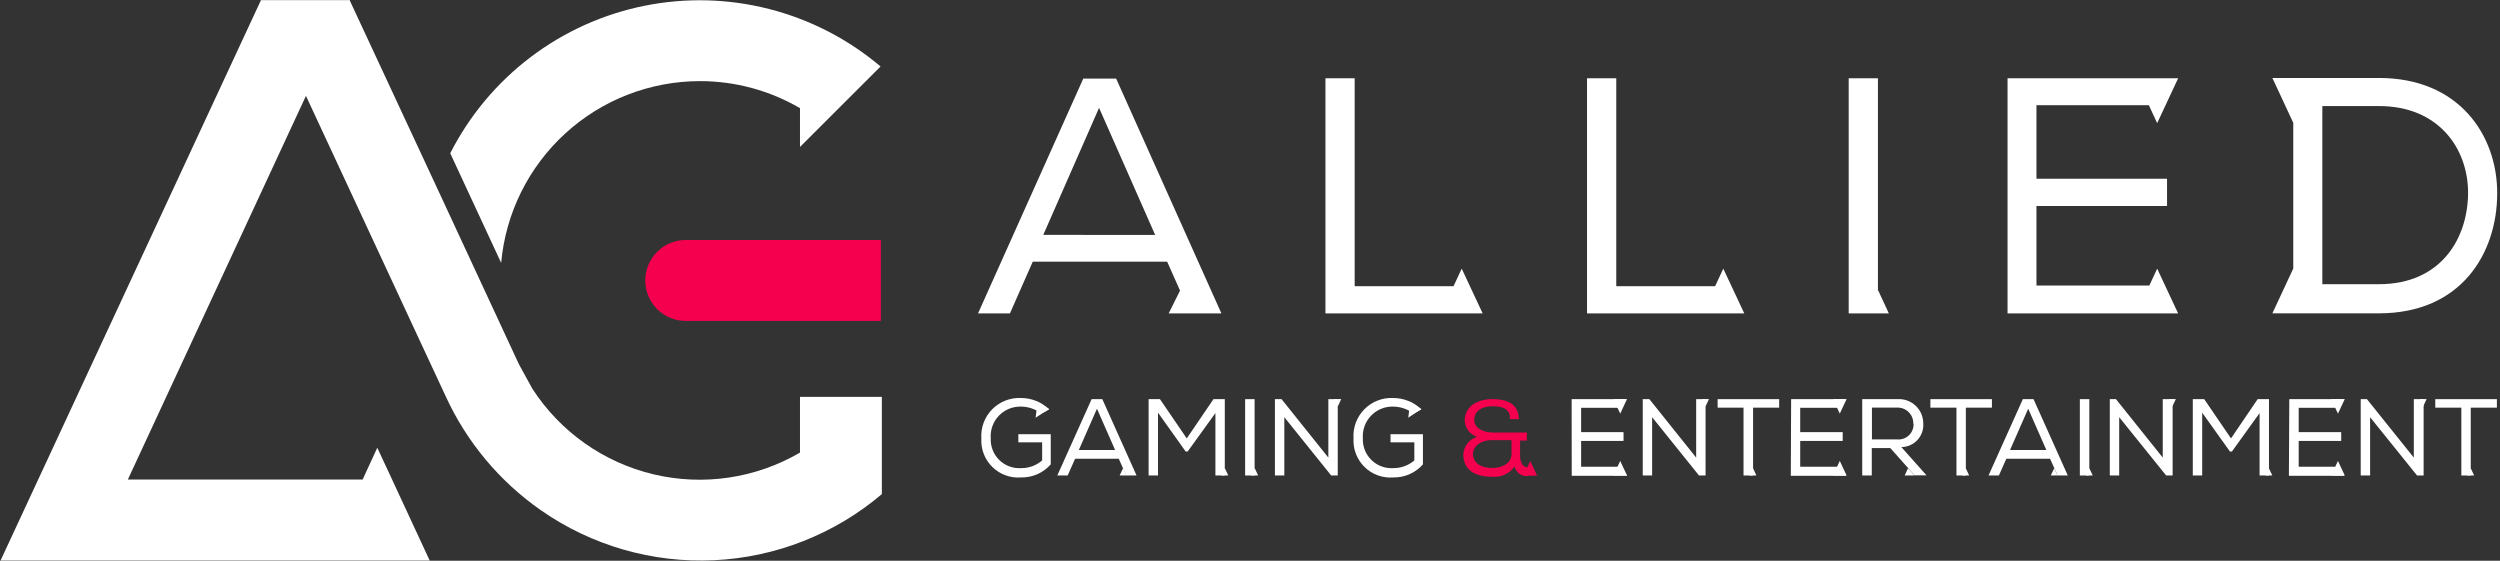 <svg width="214" height="48" viewBox="0 0 214 48" fill="none" xmlns="http://www.w3.org/2000/svg">
<rect x="0" y="0" width="214" height="48" fill="#333333" stroke="none"/>
<g clip-path="url(#clip0_785_3853)">
<path d="M58.701 20.542C57.782 20.542 56.9 20.907 56.25 21.557C55.6 22.206 55.235 23.088 55.235 24.007C55.235 24.926 55.6 25.807 56.25 26.457C56.9 27.107 57.782 27.472 58.701 27.472H75.403V20.542H58.701Z" fill="#F4004F"/>
<path d="M68.479 33.973V38.741C64.692 40.951 60.198 41.617 55.933 40.6C51.667 39.583 47.957 36.961 45.574 33.28L44.431 31.201C44.415 31.16 44.397 31.121 44.375 31.083L37.32 15.891L29.96 0.083V0.132V0.083V0.014H22.337L0.048 47.979H36.78L33.564 41.049L32.296 38.325L31.041 41.049H10.943L26.19 8.206L35.297 27.791L35.477 28.179L38.124 33.862C39.922 37.811 42.749 41.203 46.309 43.682C50.643 46.704 55.856 48.206 61.133 47.955C66.411 47.705 71.457 45.715 75.486 42.296V33.973H68.479Z" fill="white"/>
<path d="M59.907 6.944C62.919 6.941 65.878 7.74 68.479 9.259V12.579L75.375 5.69C72.615 3.356 69.364 1.676 65.863 0.777C62.362 -0.123 58.704 -0.219 55.161 0.496C51.618 1.21 48.282 2.717 45.404 4.903C42.526 7.089 40.179 9.898 38.54 13.119L42.899 22.503C43.282 18.255 45.238 14.304 48.385 11.425C51.532 8.546 55.642 6.948 59.907 6.944V6.944Z" fill="white"/>
<path d="M126.916 26.828L125.122 22.995L124.422 24.499H115.96V6.702H113.458V26.828H123.333H126.916Z" fill="white"/>
<path d="M149.309 26.828L147.514 22.995L146.814 24.499H138.352V6.702H135.85V26.828H145.726H149.309Z" fill="white"/>
<path d="M161.686 26.828L160.772 24.859L160.751 24.908V6.702H158.249V26.828H159.85H161.686Z" fill="white"/>
<path d="M104.552 26.828L95.543 6.729H92.729L83.719 26.828H86.45L88.404 22.399H99.909L101.011 24.873L100.04 26.828H104.531H104.552ZM89.305 20.105L94.08 9.231L98.883 20.112L89.305 20.105Z" fill="white"/>
<path d="M203.643 6.674H194.516L196.304 10.513V22.988L194.516 26.821H203.643C210.684 26.821 213.761 21.678 213.761 16.529C213.761 11.56 210.483 6.674 203.643 6.674ZM203.643 24.326H198.792V9.079H203.643C208.785 9.079 211.267 12.759 211.267 16.494C211.26 20.361 208.986 24.326 203.643 24.326Z" fill="white"/>
<path d="M186.449 26.828L186.428 26.786L184.654 22.995L183.982 24.444H174.321V17.631H185.499V15.302H174.321V9.003H183.94L184.654 10.541L186.449 6.702H185.991H171.846V26.828H182.866H186.449Z" fill="white"/>
<path d="M89.09 35.359C88.599 35.006 88.011 34.812 87.406 34.804C87.053 34.794 86.702 34.858 86.375 34.991C86.048 35.125 85.752 35.325 85.508 35.58C85.263 35.834 85.074 36.137 84.953 36.469C84.833 36.801 84.783 37.155 84.807 37.507C84.79 37.853 84.846 38.198 84.972 38.52C85.097 38.843 85.29 39.135 85.537 39.377C85.784 39.619 86.08 39.807 86.404 39.926C86.729 40.046 87.075 40.096 87.42 40.072C88.076 40.077 88.712 39.843 89.208 39.413V37.861H87.171V37.168H89.943V39.753C89.628 40.111 89.238 40.397 88.801 40.59C88.364 40.782 87.891 40.878 87.413 40.869C86.963 40.905 86.51 40.844 86.085 40.691C85.659 40.537 85.272 40.294 84.949 39.978C84.626 39.663 84.374 39.281 84.211 38.859C84.048 38.438 83.977 37.986 84.004 37.535C83.973 37.077 84.039 36.618 84.198 36.188C84.357 35.758 84.606 35.366 84.927 35.039C85.249 34.712 85.636 34.456 86.063 34.289C86.49 34.122 86.948 34.047 87.406 34.07C88.303 34.068 89.164 34.419 89.804 35.047C89.804 35.047 89.18 35.414 89.09 35.359Z" fill="white"/>
<path d="M94.358 34.167L97.289 40.702H96.409L95.764 39.268H92.029L91.391 40.702H90.504L93.443 34.167H94.358ZM93.9 34.985L92.348 38.519H95.453L93.9 34.985Z" fill="white"/>
<path d="M101.662 38.651H101.496L99.126 35.324V40.702H98.322V34.167H99.292L101.586 37.528L103.873 34.167H104.843V40.702H104.039V35.359L101.662 38.651Z" fill="white"/>
<path d="M106.583 34.167H107.394V40.702H106.583V34.167Z" fill="white"/>
<path d="M109.701 34.167L113.707 39.171V34.167H114.511V40.702H113.95L109.937 35.712V40.702H109.133V34.167H109.701Z" fill="white"/>
<path d="M120.943 35.359C120.451 35.005 119.863 34.812 119.258 34.804C118.906 34.795 118.555 34.859 118.228 34.993C117.902 35.127 117.607 35.328 117.362 35.582C117.118 35.836 116.929 36.139 116.808 36.471C116.687 36.802 116.636 37.155 116.66 37.507C116.643 37.853 116.7 38.199 116.827 38.521C116.953 38.843 117.147 39.135 117.394 39.377C117.641 39.62 117.937 39.807 118.262 39.926C118.587 40.046 118.934 40.096 119.279 40.072C119.935 40.075 120.57 39.841 121.067 39.413V37.861H119.03V37.168H121.802V39.753C121.486 40.111 121.096 40.396 120.66 40.589C120.223 40.781 119.75 40.877 119.272 40.869C118.822 40.905 118.369 40.844 117.944 40.691C117.519 40.537 117.131 40.294 116.808 39.978C116.485 39.663 116.233 39.281 116.07 38.859C115.907 38.438 115.836 37.986 115.863 37.535C115.831 37.078 115.896 36.619 116.055 36.189C116.213 35.758 116.461 35.367 116.782 35.039C117.103 34.712 117.489 34.456 117.916 34.289C118.343 34.122 118.801 34.047 119.258 34.07C120.157 34.067 121.021 34.418 121.663 35.047C121.663 35.047 121.033 35.407 120.943 35.359Z" fill="white"/>
<path d="M134.533 34.167H139.128L138.809 34.908H135.344V36.988H138.975V37.743H135.344V39.954H138.754L139.287 40.73H134.54L134.533 34.167Z" fill="white"/>
<path d="M141.186 34.167L145.192 39.171V34.167H145.996V40.702H145.435L141.422 35.712V40.702H140.618V34.167H141.186Z" fill="white"/>
<path d="M147.029 34.895V34.167H152.296V34.895H150.064V40.702H149.246V34.895H147.029Z" fill="white"/>
<path d="M153.321 34.167H157.923L157.514 34.908H154.098V36.988H157.736V37.743H154.098V39.954H157.618L158.041 40.73H153.294L153.321 34.167Z" fill="white"/>
<path d="M161.811 38.353H160.224V40.702H159.406V34.167H162.414C162.699 34.148 162.984 34.188 163.252 34.283C163.521 34.38 163.767 34.53 163.975 34.725C164.183 34.92 164.348 35.155 164.461 35.417C164.574 35.679 164.632 35.961 164.632 36.246C164.65 36.504 164.615 36.763 164.529 37.007C164.442 37.251 164.307 37.475 164.131 37.665C163.955 37.855 163.742 38.006 163.505 38.11C163.268 38.214 163.012 38.268 162.754 38.27L164.909 40.688H163.883L161.811 38.353ZM163.779 36.274C163.785 36.09 163.753 35.907 163.686 35.736C163.618 35.566 163.516 35.411 163.386 35.281C163.256 35.151 163.101 35.049 162.93 34.981C162.76 34.914 162.577 34.882 162.393 34.888H160.238V37.611H162.359C162.544 37.634 162.733 37.615 162.911 37.557C163.089 37.499 163.252 37.404 163.389 37.276C163.526 37.149 163.634 36.993 163.705 36.82C163.776 36.647 163.809 36.461 163.8 36.274H163.779Z" fill="white"/>
<path d="M165.242 34.895V34.167H170.509V34.895H168.277V40.702H167.473V34.895H165.242Z" fill="white"/>
<path d="M174.071 34.167L177.003 40.702H176.129L175.485 39.268H171.742L171.105 40.702H170.218L173.156 34.167H174.071ZM173.614 34.985L172.061 38.519H175.166L173.614 34.985Z" fill="white"/>
<path d="M178.035 34.167H178.846V40.702H178.035V34.167Z" fill="white"/>
<path d="M181.126 34.167L185.132 39.171V34.167H185.977V40.702H185.423L181.403 35.712V40.702H180.599V34.167H181.126Z" fill="white"/>
<path d="M191.051 38.651H190.884L188.507 35.324V40.702H187.703V34.167H188.68L190.974 37.528L193.254 34.167H194.225V40.702H193.421V35.359L191.051 38.651Z" fill="white"/>
<path d="M195.964 34.167H200.566L200.178 34.908H196.768V36.988H200.407V37.743H196.768V39.954H200.233L200.677 40.73H195.93L195.964 34.167Z" fill="white"/>
<path d="M202.61 34.167L206.623 39.171V34.167H207.462V40.702H206.9L202.881 35.712V40.702H202.077V34.167H202.61Z" fill="white"/>
<path d="M208.46 34.895V34.167H213.734V34.895H211.495V40.702H210.691V34.895H208.46Z" fill="white"/>
<path d="M157.487 39.455L156.904 40.702H158.069L157.487 39.455Z" fill="white"/>
<path d="M157.487 35.407L156.904 34.16H158.069L157.487 35.407Z" fill="white"/>
<path d="M200.129 39.455L199.547 40.702H200.712L200.129 39.455Z" fill="white"/>
<path d="M200.129 35.407L199.547 34.16H200.712L200.129 35.407Z" fill="white"/>
<path d="M138.691 39.455L138.109 40.702H139.273L138.691 39.455Z" fill="white"/>
<path d="M138.691 35.407L138.109 34.16H139.273L138.691 35.407Z" fill="white"/>
<path d="M150.057 40.079L149.766 40.702H150.348L150.057 40.079Z" fill="white"/>
<path d="M168.27 40.079L167.979 40.702H168.561L168.27 40.079Z" fill="white"/>
<path d="M175.838 40.079L175.547 40.702H176.129L175.838 40.079Z" fill="white"/>
<path d="M178.846 40.079L178.555 40.702H179.137L178.846 40.079Z" fill="white"/>
<path d="M194.218 40.079L193.927 40.702H194.509L194.218 40.079Z" fill="white"/>
<path d="M211.495 40.079L211.204 40.702H211.786L211.495 40.079Z" fill="white"/>
<path d="M163.329 40.079L163.038 40.702H163.883L163.329 40.079Z" fill="white"/>
<path d="M145.996 34.784L145.705 34.16H146.287L145.996 34.784Z" fill="white"/>
<path d="M185.957 34.784L185.666 34.16H186.255L185.957 34.784Z" fill="white"/>
<path d="M207.427 34.784L207.136 34.16H207.718L207.427 34.784Z" fill="white"/>
<path d="M107.401 40.065L107.103 40.702H107.699L107.401 40.065Z" fill="white"/>
<path d="M114.511 34.804L114.213 34.16H114.809L114.511 34.804Z" fill="white"/>
<path d="M104.843 40.065L104.545 40.702H105.141L104.843 40.065Z" fill="white"/>
<path d="M96.139 40.065L95.841 40.702H96.437L96.139 40.065Z" fill="white"/>
<path d="M88.647 35.754L88.82 34.389L89.804 35.012L88.647 35.754Z" fill="white"/>
<path d="M120.547 35.754L120.721 34.389L121.663 35.012L120.547 35.754Z" fill="white"/>
<path fill-rule="evenodd" clip-rule="evenodd" d="M127.776 34.777C128.566 34.777 129.259 34.964 129.259 35.795L129.238 35.879H130.008C130.008 34.507 128.864 34.16 127.776 34.16C126.425 34.16 125.378 34.811 125.378 36.003C125.391 36.316 125.499 36.616 125.689 36.864C125.879 37.112 126.141 37.296 126.438 37.389C126.113 37.488 125.826 37.684 125.616 37.95C125.405 38.216 125.281 38.541 125.26 38.88C125.26 40.231 126.237 40.813 127.755 40.813C128.122 40.847 128.491 40.782 128.825 40.626C129.158 40.471 129.445 40.229 129.654 39.926C129.706 40.184 129.855 40.413 130.07 40.565C130.286 40.717 130.551 40.781 130.812 40.744V40.716H131.574L130.992 39.469L130.743 40.001C130.264 39.97 130.118 39.465 130.118 38.928V37.715H130.701V37.022H127.797C127.159 37.022 126.196 36.773 126.196 35.92C126.189 35.338 126.653 34.777 127.776 34.777ZM126.085 38.838C126.085 38.297 126.626 37.674 127.734 37.674H129.384V38.88C129.384 39.781 128.365 40.058 127.755 40.058C126.729 40.058 126.085 39.614 126.085 38.838Z" fill="#F4004F"/>
</g>
<defs>
<clipPath id="clip0_785_3853">
<rect width="213.761" height="48" fill="white"/>
</clipPath>
</defs>
</svg>
